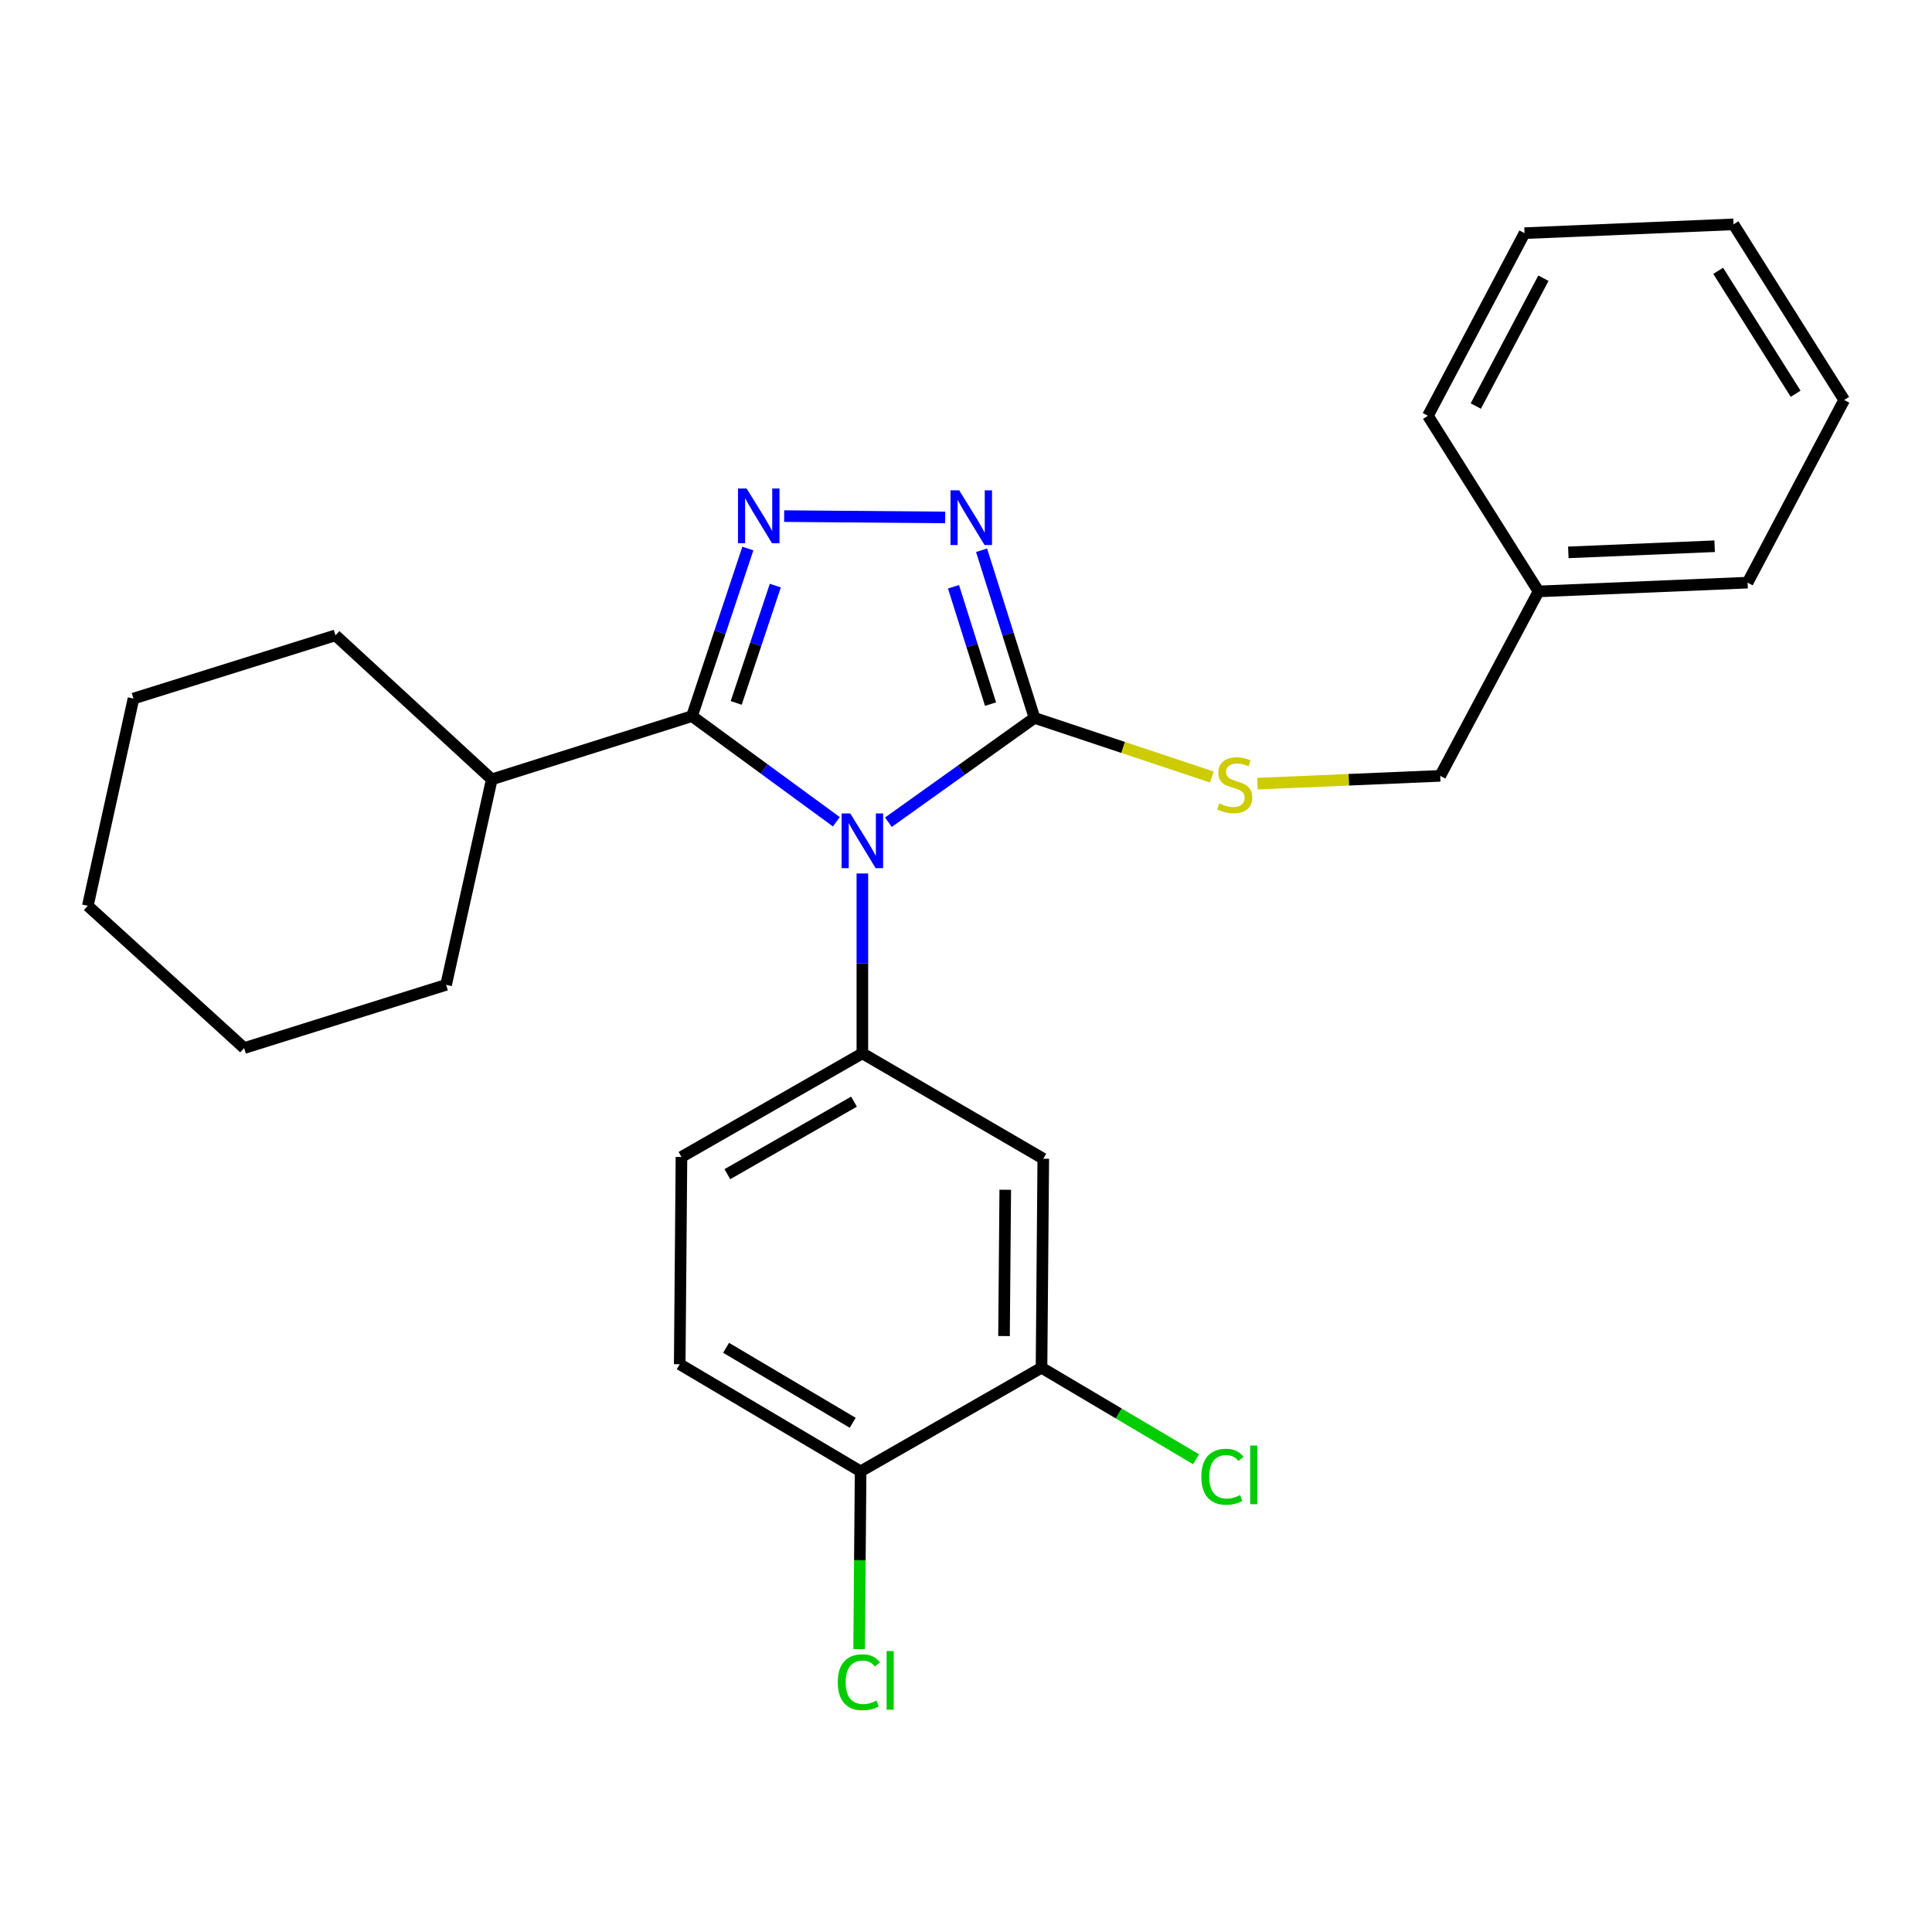 <?xml version='1.0' encoding='iso-8859-1'?>
<svg version='1.1' baseProfile='full'
              xmlns='http://www.w3.org/2000/svg'
                      xmlns:rdkit='http://www.rdkit.org/xml'
                      xmlns:xlink='http://www.w3.org/1999/xlink'
                  xml:space='preserve'
width='1000px' height='1000px' viewBox='0 0 1000 1000'>
<!-- END OF HEADER -->
<rect style='opacity:1.0;fill:#FFFFFF;stroke:none' width='1000' height='1000' x='0' y='0'> </rect>
<path class='bond-0' d='M 489.235,267.827 L 405.877,267.135' style='fill:none;fill-rule:evenodd;stroke:#0000FF;stroke-width:6px;stroke-linecap:butt;stroke-linejoin:miter;stroke-opacity:1' />
<path class='bond-1' d='M 508.055,284.815 L 521.753,328.196' style='fill:none;fill-rule:evenodd;stroke:#0000FF;stroke-width:6px;stroke-linecap:butt;stroke-linejoin:miter;stroke-opacity:1' />
<path class='bond-1' d='M 521.753,328.196 L 535.451,371.577' style='fill:none;fill-rule:evenodd;stroke:#000000;stroke-width:6px;stroke-linecap:butt;stroke-linejoin:miter;stroke-opacity:1' />
<path class='bond-1' d='M 493.527,303.715 L 503.116,334.081' style='fill:none;fill-rule:evenodd;stroke:#0000FF;stroke-width:6px;stroke-linecap:butt;stroke-linejoin:miter;stroke-opacity:1' />
<path class='bond-1' d='M 503.116,334.081 L 512.704,364.448' style='fill:none;fill-rule:evenodd;stroke:#000000;stroke-width:6px;stroke-linecap:butt;stroke-linejoin:miter;stroke-opacity:1' />
<path class='bond-2' d='M 387.094,283.917 L 372.64,327.291' style='fill:none;fill-rule:evenodd;stroke:#0000FF;stroke-width:6px;stroke-linecap:butt;stroke-linejoin:miter;stroke-opacity:1' />
<path class='bond-2' d='M 372.64,327.291 L 358.185,370.665' style='fill:none;fill-rule:evenodd;stroke:#000000;stroke-width:6px;stroke-linecap:butt;stroke-linejoin:miter;stroke-opacity:1' />
<path class='bond-2' d='M 401.3,303.109 L 391.181,333.471' style='fill:none;fill-rule:evenodd;stroke:#0000FF;stroke-width:6px;stroke-linecap:butt;stroke-linejoin:miter;stroke-opacity:1' />
<path class='bond-2' d='M 391.181,333.471 L 381.063,363.832' style='fill:none;fill-rule:evenodd;stroke:#000000;stroke-width:6px;stroke-linecap:butt;stroke-linejoin:miter;stroke-opacity:1' />
<path class='bond-3' d='M 358.185,370.665 L 254.546,403.391' style='fill:none;fill-rule:evenodd;stroke:#000000;stroke-width:6px;stroke-linecap:butt;stroke-linejoin:miter;stroke-opacity:1' />
<path class='bond-4' d='M 358.185,370.665 L 395.537,398.005' style='fill:none;fill-rule:evenodd;stroke:#000000;stroke-width:6px;stroke-linecap:butt;stroke-linejoin:miter;stroke-opacity:1' />
<path class='bond-4' d='M 395.537,398.005 L 432.89,425.344' style='fill:none;fill-rule:evenodd;stroke:#0000FF;stroke-width:6px;stroke-linecap:butt;stroke-linejoin:miter;stroke-opacity:1' />
<path class='bond-5' d='M 459.839,425.58 L 497.645,398.578' style='fill:none;fill-rule:evenodd;stroke:#0000FF;stroke-width:6px;stroke-linecap:butt;stroke-linejoin:miter;stroke-opacity:1' />
<path class='bond-5' d='M 497.645,398.578 L 535.451,371.577' style='fill:none;fill-rule:evenodd;stroke:#000000;stroke-width:6px;stroke-linecap:butt;stroke-linejoin:miter;stroke-opacity:1' />
<path class='bond-6' d='M 446.362,452.115 L 446.362,498.661' style='fill:none;fill-rule:evenodd;stroke:#0000FF;stroke-width:6px;stroke-linecap:butt;stroke-linejoin:miter;stroke-opacity:1' />
<path class='bond-6' d='M 446.362,498.661 L 446.362,545.206' style='fill:none;fill-rule:evenodd;stroke:#000000;stroke-width:6px;stroke-linecap:butt;stroke-linejoin:miter;stroke-opacity:1' />
<path class='bond-7' d='M 535.451,371.577 L 581.365,386.879' style='fill:none;fill-rule:evenodd;stroke:#000000;stroke-width:6px;stroke-linecap:butt;stroke-linejoin:miter;stroke-opacity:1' />
<path class='bond-7' d='M 581.365,386.879 L 627.279,402.18' style='fill:none;fill-rule:evenodd;stroke:#CCCC00;stroke-width:6px;stroke-linecap:butt;stroke-linejoin:miter;stroke-opacity:1' />
<path class='bond-8' d='M 796.345,306.115 L 745.454,401.578' style='fill:none;fill-rule:evenodd;stroke:#000000;stroke-width:6px;stroke-linecap:butt;stroke-linejoin:miter;stroke-opacity:1' />
<path class='bond-9' d='M 796.345,306.115 L 904.545,301.576' style='fill:none;fill-rule:evenodd;stroke:#000000;stroke-width:6px;stroke-linecap:butt;stroke-linejoin:miter;stroke-opacity:1' />
<path class='bond-9' d='M 811.756,285.907 L 887.496,282.73' style='fill:none;fill-rule:evenodd;stroke:#000000;stroke-width:6px;stroke-linecap:butt;stroke-linejoin:miter;stroke-opacity:1' />
<path class='bond-10' d='M 796.345,306.115 L 739.092,215.212' style='fill:none;fill-rule:evenodd;stroke:#000000;stroke-width:6px;stroke-linecap:butt;stroke-linejoin:miter;stroke-opacity:1' />
<path class='bond-11' d='M 650.832,405.615 L 698.143,403.597' style='fill:none;fill-rule:evenodd;stroke:#CCCC00;stroke-width:6px;stroke-linecap:butt;stroke-linejoin:miter;stroke-opacity:1' />
<path class='bond-11' d='M 698.143,403.597 L 745.454,401.578' style='fill:none;fill-rule:evenodd;stroke:#000000;stroke-width:6px;stroke-linecap:butt;stroke-linejoin:miter;stroke-opacity:1' />
<path class='bond-12' d='M 904.545,301.576 L 954.545,207.025' style='fill:none;fill-rule:evenodd;stroke:#000000;stroke-width:6px;stroke-linecap:butt;stroke-linejoin:miter;stroke-opacity:1' />
<path class='bond-13' d='M 351.822,706.121 L 445.45,761.572' style='fill:none;fill-rule:evenodd;stroke:#000000;stroke-width:6px;stroke-linecap:butt;stroke-linejoin:miter;stroke-opacity:1' />
<path class='bond-13' d='M 375.826,697.622 L 441.365,736.438' style='fill:none;fill-rule:evenodd;stroke:#000000;stroke-width:6px;stroke-linecap:butt;stroke-linejoin:miter;stroke-opacity:1' />
<path class='bond-14' d='M 351.822,706.121 L 352.723,598.845' style='fill:none;fill-rule:evenodd;stroke:#000000;stroke-width:6px;stroke-linecap:butt;stroke-linejoin:miter;stroke-opacity:1' />
<path class='bond-15' d='M 445.45,761.572 L 539.089,707.934' style='fill:none;fill-rule:evenodd;stroke:#000000;stroke-width:6px;stroke-linecap:butt;stroke-linejoin:miter;stroke-opacity:1' />
<path class='bond-16' d='M 445.45,761.572 L 445.066,807.579' style='fill:none;fill-rule:evenodd;stroke:#000000;stroke-width:6px;stroke-linecap:butt;stroke-linejoin:miter;stroke-opacity:1' />
<path class='bond-16' d='M 445.066,807.579 L 444.683,853.585' style='fill:none;fill-rule:evenodd;stroke:#00CC00;stroke-width:6px;stroke-linecap:butt;stroke-linejoin:miter;stroke-opacity:1' />
<path class='bond-17' d='M 254.546,403.391 L 173.643,328.851' style='fill:none;fill-rule:evenodd;stroke:#000000;stroke-width:6px;stroke-linecap:butt;stroke-linejoin:miter;stroke-opacity:1' />
<path class='bond-18' d='M 254.546,403.391 L 230.908,509.755' style='fill:none;fill-rule:evenodd;stroke:#000000;stroke-width:6px;stroke-linecap:butt;stroke-linejoin:miter;stroke-opacity:1' />
<path class='bond-19' d='M 173.643,328.851 L 69.092,361.577' style='fill:none;fill-rule:evenodd;stroke:#000000;stroke-width:6px;stroke-linecap:butt;stroke-linejoin:miter;stroke-opacity:1' />
<path class='bond-20' d='M 69.092,361.577 L 45.455,468.843' style='fill:none;fill-rule:evenodd;stroke:#000000;stroke-width:6px;stroke-linecap:butt;stroke-linejoin:miter;stroke-opacity:1' />
<path class='bond-21' d='M 45.455,468.843 L 126.368,542.481' style='fill:none;fill-rule:evenodd;stroke:#000000;stroke-width:6px;stroke-linecap:butt;stroke-linejoin:miter;stroke-opacity:1' />
<path class='bond-22' d='M 126.368,542.481 L 230.908,509.755' style='fill:none;fill-rule:evenodd;stroke:#000000;stroke-width:6px;stroke-linecap:butt;stroke-linejoin:miter;stroke-opacity:1' />
<path class='bond-23' d='M 539.089,707.934 L 540.001,599.757' style='fill:none;fill-rule:evenodd;stroke:#000000;stroke-width:6px;stroke-linecap:butt;stroke-linejoin:miter;stroke-opacity:1' />
<path class='bond-23' d='M 519.682,691.543 L 520.32,615.819' style='fill:none;fill-rule:evenodd;stroke:#000000;stroke-width:6px;stroke-linecap:butt;stroke-linejoin:miter;stroke-opacity:1' />
<path class='bond-24' d='M 539.089,707.934 L 579.088,731.621' style='fill:none;fill-rule:evenodd;stroke:#000000;stroke-width:6px;stroke-linecap:butt;stroke-linejoin:miter;stroke-opacity:1' />
<path class='bond-24' d='M 579.088,731.621 L 619.087,755.308' style='fill:none;fill-rule:evenodd;stroke:#00CC00;stroke-width:6px;stroke-linecap:butt;stroke-linejoin:miter;stroke-opacity:1' />
<path class='bond-25' d='M 540.001,599.757 L 446.362,545.206' style='fill:none;fill-rule:evenodd;stroke:#000000;stroke-width:6px;stroke-linecap:butt;stroke-linejoin:miter;stroke-opacity:1' />
<path class='bond-26' d='M 446.362,545.206 L 352.723,598.845' style='fill:none;fill-rule:evenodd;stroke:#000000;stroke-width:6px;stroke-linecap:butt;stroke-linejoin:miter;stroke-opacity:1' />
<path class='bond-26' d='M 442.03,570.211 L 376.483,607.758' style='fill:none;fill-rule:evenodd;stroke:#000000;stroke-width:6px;stroke-linecap:butt;stroke-linejoin:miter;stroke-opacity:1' />
<path class='bond-27' d='M 739.092,215.212 L 789.092,120.683' style='fill:none;fill-rule:evenodd;stroke:#000000;stroke-width:6px;stroke-linecap:butt;stroke-linejoin:miter;stroke-opacity:1' />
<path class='bond-27' d='M 763.868,210.171 L 798.869,144.001' style='fill:none;fill-rule:evenodd;stroke:#000000;stroke-width:6px;stroke-linecap:butt;stroke-linejoin:miter;stroke-opacity:1' />
<path class='bond-28' d='M 789.092,120.683 L 897.27,116.123' style='fill:none;fill-rule:evenodd;stroke:#000000;stroke-width:6px;stroke-linecap:butt;stroke-linejoin:miter;stroke-opacity:1' />
<path class='bond-29' d='M 954.545,207.025 L 897.27,116.123' style='fill:none;fill-rule:evenodd;stroke:#000000;stroke-width:6px;stroke-linecap:butt;stroke-linejoin:miter;stroke-opacity:1' />
<path class='bond-29' d='M 929.418,203.809 L 889.326,140.177' style='fill:none;fill-rule:evenodd;stroke:#000000;stroke-width:6px;stroke-linecap:butt;stroke-linejoin:miter;stroke-opacity:1' />
<path  class='atom-0' d='M 496.465 253.778
L 505.745 268.778
Q 506.665 270.258, 508.145 272.938
Q 509.625 275.618, 509.705 275.778
L 509.705 253.778
L 513.465 253.778
L 513.465 282.098
L 509.585 282.098
L 499.625 265.698
Q 498.465 263.778, 497.225 261.578
Q 496.025 259.378, 495.665 258.698
L 495.665 282.098
L 491.985 282.098
L 491.985 253.778
L 496.465 253.778
' fill='#0000FF'/>
<path  class='atom-1' d='M 386.464 252.866
L 395.744 267.866
Q 396.664 269.346, 398.144 272.026
Q 399.624 274.706, 399.704 274.866
L 399.704 252.866
L 403.464 252.866
L 403.464 281.186
L 399.584 281.186
L 389.624 264.786
Q 388.464 262.866, 387.224 260.666
Q 386.024 258.466, 385.664 257.786
L 385.664 281.186
L 381.984 281.186
L 381.984 252.866
L 386.464 252.866
' fill='#0000FF'/>
<path  class='atom-3' d='M 440.102 421.045
L 449.382 436.045
Q 450.302 437.525, 451.782 440.205
Q 453.262 442.885, 453.342 443.045
L 453.342 421.045
L 457.102 421.045
L 457.102 449.365
L 453.222 449.365
L 443.262 432.965
Q 442.102 431.045, 440.862 428.845
Q 439.662 426.645, 439.302 425.965
L 439.302 449.365
L 435.622 449.365
L 435.622 421.045
L 440.102 421.045
' fill='#0000FF'/>
<path  class='atom-6' d='M 631.09 415.836
Q 631.41 415.956, 632.73 416.516
Q 634.05 417.076, 635.49 417.436
Q 636.97 417.756, 638.41 417.756
Q 641.09 417.756, 642.65 416.476
Q 644.21 415.156, 644.21 412.876
Q 644.21 411.316, 643.41 410.356
Q 642.65 409.396, 641.45 408.876
Q 640.25 408.356, 638.25 407.756
Q 635.73 406.996, 634.21 406.276
Q 632.73 405.556, 631.65 404.036
Q 630.61 402.516, 630.61 399.956
Q 630.61 396.396, 633.01 394.196
Q 635.45 391.996, 640.25 391.996
Q 643.53 391.996, 647.25 393.556
L 646.33 396.636
Q 642.93 395.236, 640.37 395.236
Q 637.61 395.236, 636.09 396.396
Q 634.57 397.516, 634.61 399.476
Q 634.61 400.996, 635.37 401.916
Q 636.17 402.836, 637.29 403.356
Q 638.45 403.876, 640.37 404.476
Q 642.93 405.276, 644.45 406.076
Q 645.97 406.876, 647.05 408.516
Q 648.17 410.116, 648.17 412.876
Q 648.17 416.796, 645.53 418.916
Q 642.93 420.996, 638.57 420.996
Q 636.05 420.996, 634.13 420.436
Q 632.25 419.916, 630.01 418.996
L 631.09 415.836
' fill='#CCCC00'/>
<path  class='atom-21' d='M 433.629 870.73
Q 433.629 863.69, 436.909 860.01
Q 440.229 856.29, 446.509 856.29
Q 452.349 856.29, 455.469 860.41
L 452.829 862.57
Q 450.549 859.57, 446.509 859.57
Q 442.229 859.57, 439.949 862.45
Q 437.709 865.29, 437.709 870.73
Q 437.709 876.33, 440.029 879.21
Q 442.389 882.09, 446.949 882.09
Q 450.069 882.09, 453.709 880.21
L 454.829 883.21
Q 453.349 884.17, 451.109 884.73
Q 448.869 885.29, 446.389 885.29
Q 440.229 885.29, 436.909 881.53
Q 433.629 877.77, 433.629 870.73
' fill='#00CC00'/>
<path  class='atom-21' d='M 458.909 854.57
L 462.589 854.57
L 462.589 884.93
L 458.909 884.93
L 458.909 854.57
' fill='#00CC00'/>
<path  class='atom-22' d='M 621.807 764.366
Q 621.807 757.326, 625.087 753.646
Q 628.407 749.926, 634.687 749.926
Q 640.527 749.926, 643.647 754.046
L 641.007 756.206
Q 638.727 753.206, 634.687 753.206
Q 630.407 753.206, 628.127 756.086
Q 625.887 758.926, 625.887 764.366
Q 625.887 769.966, 628.207 772.846
Q 630.567 775.726, 635.127 775.726
Q 638.247 775.726, 641.887 773.846
L 643.007 776.846
Q 641.527 777.806, 639.287 778.366
Q 637.047 778.926, 634.567 778.926
Q 628.407 778.926, 625.087 775.166
Q 621.807 771.406, 621.807 764.366
' fill='#00CC00'/>
<path  class='atom-22' d='M 647.087 748.206
L 650.767 748.206
L 650.767 778.566
L 647.087 778.566
L 647.087 748.206
' fill='#00CC00'/>
</svg>

